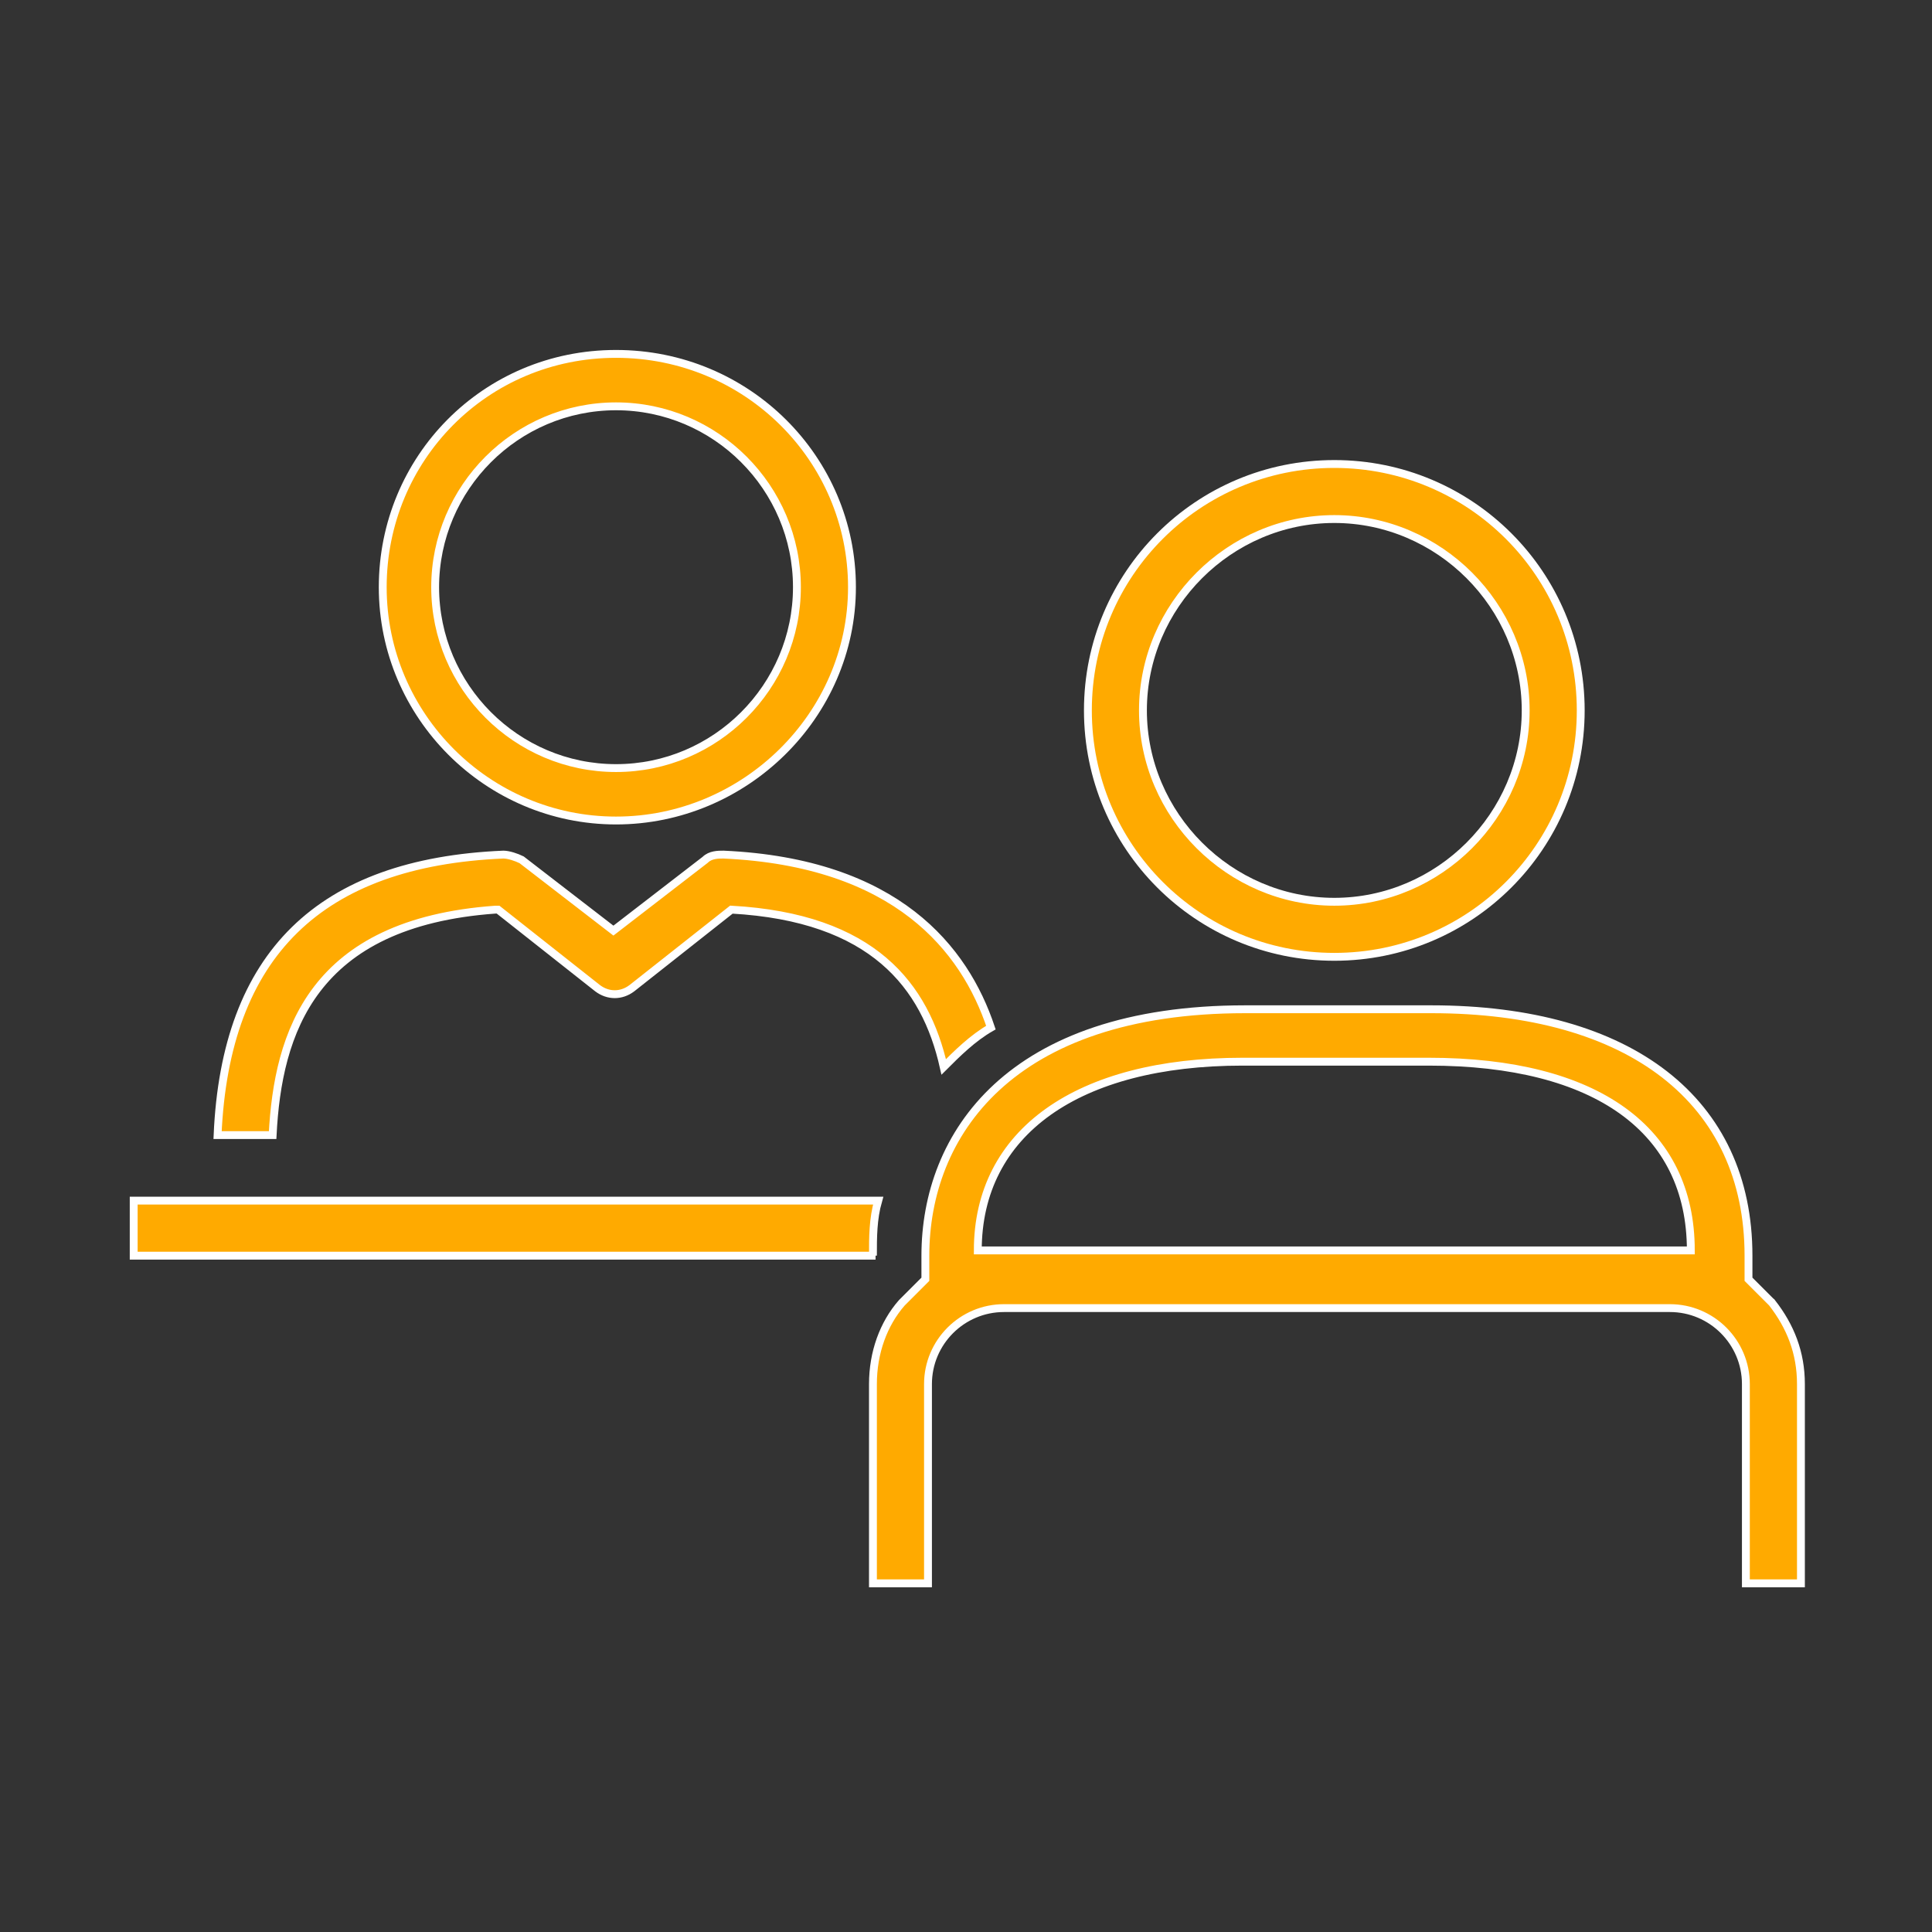 <?xml version="1.0" encoding="UTF-8"?>
<svg id="_レイヤー_2" xmlns="http://www.w3.org/2000/svg" version="1.1" viewBox="0 0 73.7 73.7">
  <rect x="0" y="0" width="73.7" height="73.7" fill="#333333" stroke="none"/>
  <!-- Generator: Adobe Illustrator 29.1.0, SVG Export Plug-In . SVG Version: 2.1.0 Build 142)  -->
  <defs>
    <style>
      .st0 {
        fill: #fa0;
        stroke: #fff;
        stroke-miterlimit: 10;
        stroke-width: .3px;
      }
    </style>
  </defs>
  <g id="design">
    <g>
      <path class="st0" d="M23.5,31.3c4.9,0,9-4,9-8.9s-4-8.9-9-8.9-8.9,4-8.9,8.9,4,8.9,8.9,8.9ZM23.5,15.5c3.8,0,6.9,3.1,6.9,6.9s-3.1,6.9-6.9,6.9-6.9-3.1-6.9-6.9,3.1-6.9,6.9-6.9Z"/>
      <path class="st0" d="M19,34.7l3.8,3c.4.3.9.3,1.3,0l3.8-3c5.4.3,7.4,2.9,8.1,6,.5-.5,1.1-1.1,1.8-1.5-1-3-3.6-6.3-10.2-6.6-.2,0-.5,0-.7.2l-3.5,2.7-3.5-2.7c-.2-.1-.5-.2-.7-.2-7,.3-10.6,3.8-10.9,10.7h2.1c.2-3.9,1.5-8.1,8.5-8.6h0Z"/>
      <path class="st0" d="M33.3,47.9c0-.7,0-1.4.2-2.1H5.1v2.1h28.3Z"/>
      <path class="st0" d="M50.9,36.5c5.2,0,9.4-4.2,9.4-9.4s-4.2-9.4-9.4-9.4-9.4,4.2-9.4,9.4,4.2,9.4,9.4,9.4ZM50.9,19.8c4,0,7.3,3.3,7.3,7.3s-3.3,7.3-7.3,7.3-7.3-3.3-7.3-7.3,3.3-7.3,7.3-7.3Z"/>
      <path class="st0" d="M67.6,49.7c-.3-.3-.6-.6-.9-.9v-.9c0-5.9-4.5-9.4-12.1-9.4h-7.1c-9,0-12.2,4.8-12.2,9.4v.9c-.3.3-.6.6-.9.9-.7.8-1.1,1.9-1.1,3.1v7.6h2.1v-7.6c0-1.6,1.3-2.9,2.9-2.9h25.4c1.6,0,2.9,1.3,2.9,2.9v7.6h2.1v-7.6c0-1.2-.4-2.2-1.1-3.1h0ZM63.6,47.7h-25.4c-.3,0-.6,0-.9,0,0-4.5,3.8-7.2,10.1-7.2h7.1c6.4,0,10,2.6,10,7.2-.3,0-.6,0-.9,0Z"/>
    </g>
  </g>
</svg>